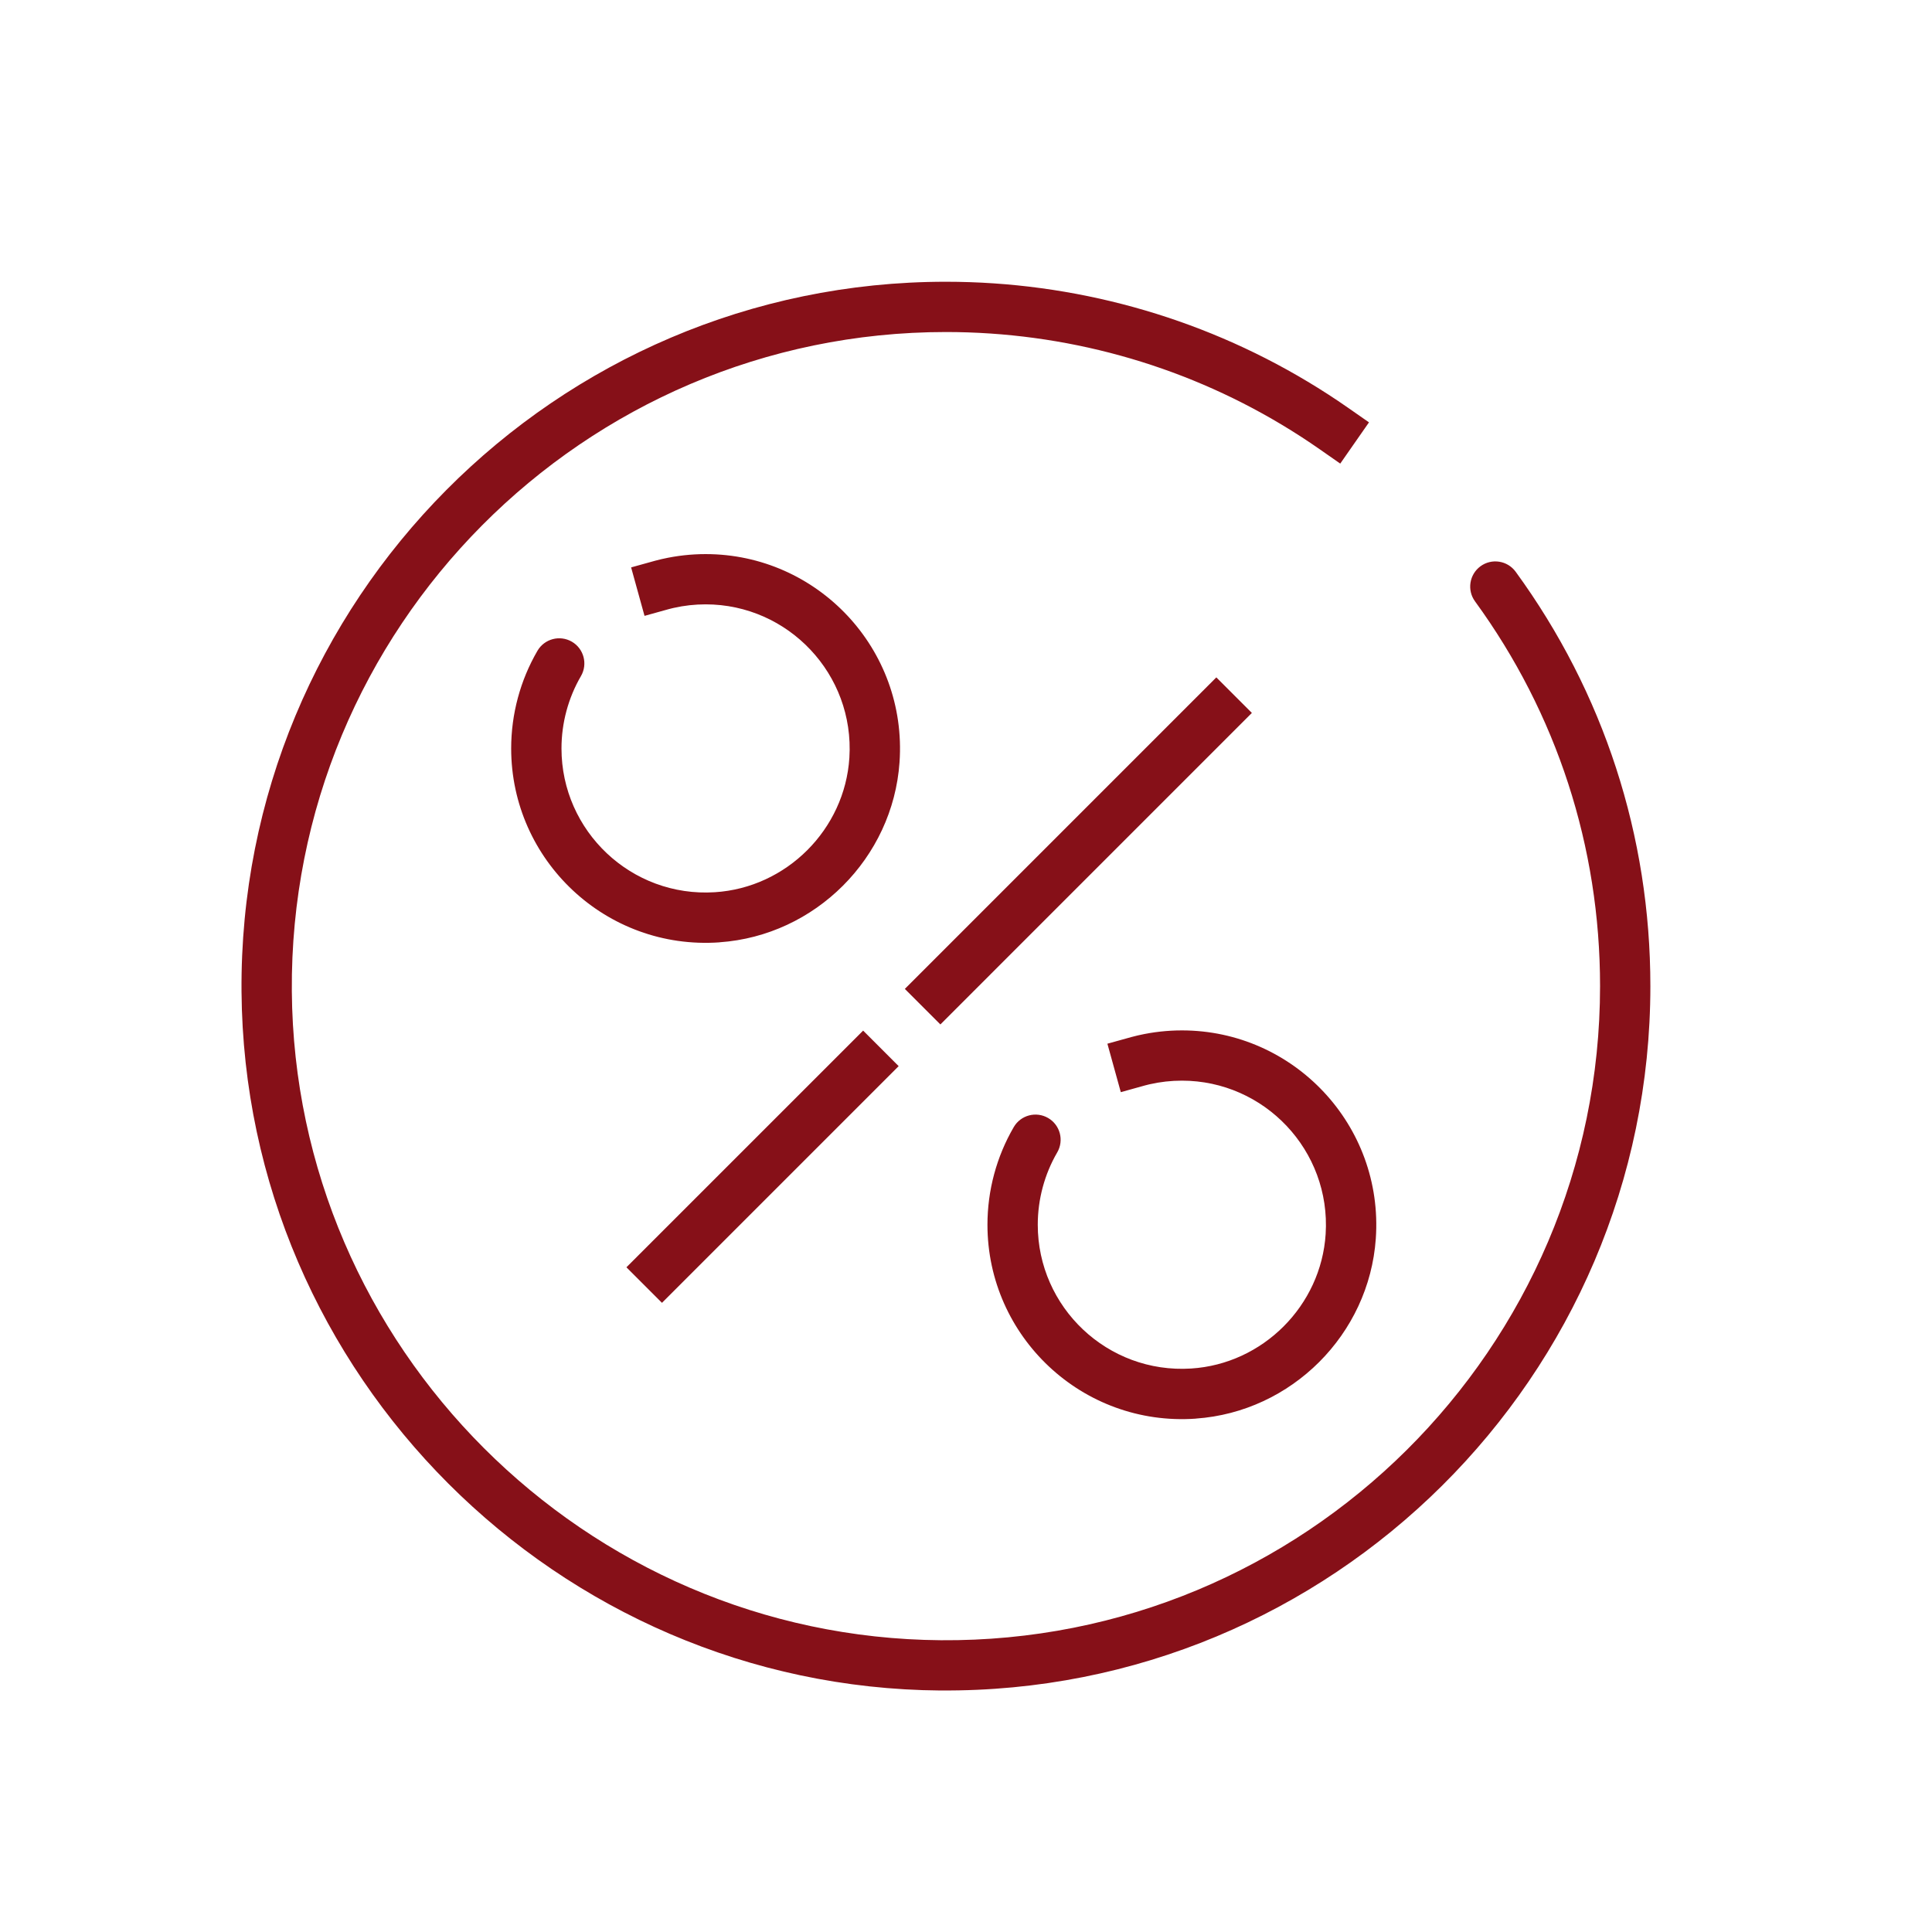 <svg width="96" height="96" viewBox="0 0 96 96" fill="none" xmlns="http://www.w3.org/2000/svg">
<path fill-rule="evenodd" clip-rule="evenodd" d="M12.001 49.273C12.148 68.311 27.692 83.856 46.73 84L46.733 83.998C66.156 84.147 82.006 68.387 82.006 48.998C82.006 41.539 79.692 34.42 75.312 28.409C74.904 27.852 74.123 27.73 73.566 28.136C73.009 28.544 72.887 29.325 73.293 29.881C77.358 35.462 79.506 42.074 79.506 49C79.506 67.008 64.787 81.642 46.75 81.502C29.069 81.366 14.635 66.932 14.501 49.254C14.362 31.217 28.996 16.498 47.004 16.498C52.895 16.498 58.664 18.089 63.688 21.102C64.325 21.483 64.958 21.893 65.57 22.32L66.596 23.036L68.024 20.987L66.999 20.272C66.339 19.811 65.656 19.369 64.97 18.959C59.557 15.714 53.344 14 47.001 14C27.611 14 11.852 29.85 12.001 49.273ZM60.439 33.659L44.961 49.138L46.727 50.904L62.205 35.425L60.439 33.659ZM42.889 51.21L31.127 62.971L32.893 64.737L44.654 52.976L42.889 51.21ZM59.413 70.492C53.778 70.885 49.066 66.412 49.066 60.858C49.066 59.151 49.518 57.472 50.373 56.004C50.719 55.409 51.483 55.206 52.081 55.553C52.677 55.899 52.88 56.664 52.533 57.262C51.901 58.348 51.566 59.593 51.566 60.858C51.566 64.957 55.031 68.265 59.186 68.001C62.748 67.777 65.646 64.879 65.871 61.317C66.132 57.162 62.826 53.697 58.727 53.697C58.192 53.697 57.66 53.756 57.145 53.873L57.083 53.887L57.083 53.887C57.02 53.902 56.958 53.916 56.896 53.934L55.692 54.269L55.026 51.861L56.23 51.527C56.326 51.499 56.425 51.476 56.524 51.453L56.596 51.437C57.291 51.28 58.009 51.2 58.73 51.2C64.284 51.2 68.756 55.912 68.363 61.546C68.031 66.305 64.176 70.157 59.42 70.489L59.413 70.492ZM25.4 37.191C25.4 42.745 30.112 47.218 35.747 46.825L35.754 46.822C40.51 46.49 44.365 42.638 44.697 37.879C45.09 32.245 40.618 27.533 35.063 27.533C34.343 27.533 33.626 27.613 32.93 27.77C32.906 27.775 32.882 27.781 32.858 27.786C32.758 27.809 32.66 27.832 32.563 27.86L31.36 28.194L32.026 30.602L33.23 30.267C33.292 30.249 33.355 30.235 33.417 30.22C33.438 30.216 33.458 30.211 33.479 30.206C33.994 30.089 34.526 30.03 35.061 30.03C39.16 30.03 42.466 33.495 42.205 37.65C41.98 41.212 39.082 44.11 35.52 44.334C31.365 44.598 27.9 41.29 27.9 37.191C27.9 35.926 28.235 34.681 28.867 33.595C29.214 32.997 29.011 32.232 28.416 31.886C27.817 31.539 27.053 31.742 26.706 32.337C25.852 33.805 25.4 35.484 25.4 37.191Z" fill="#861018"/>
</svg>
